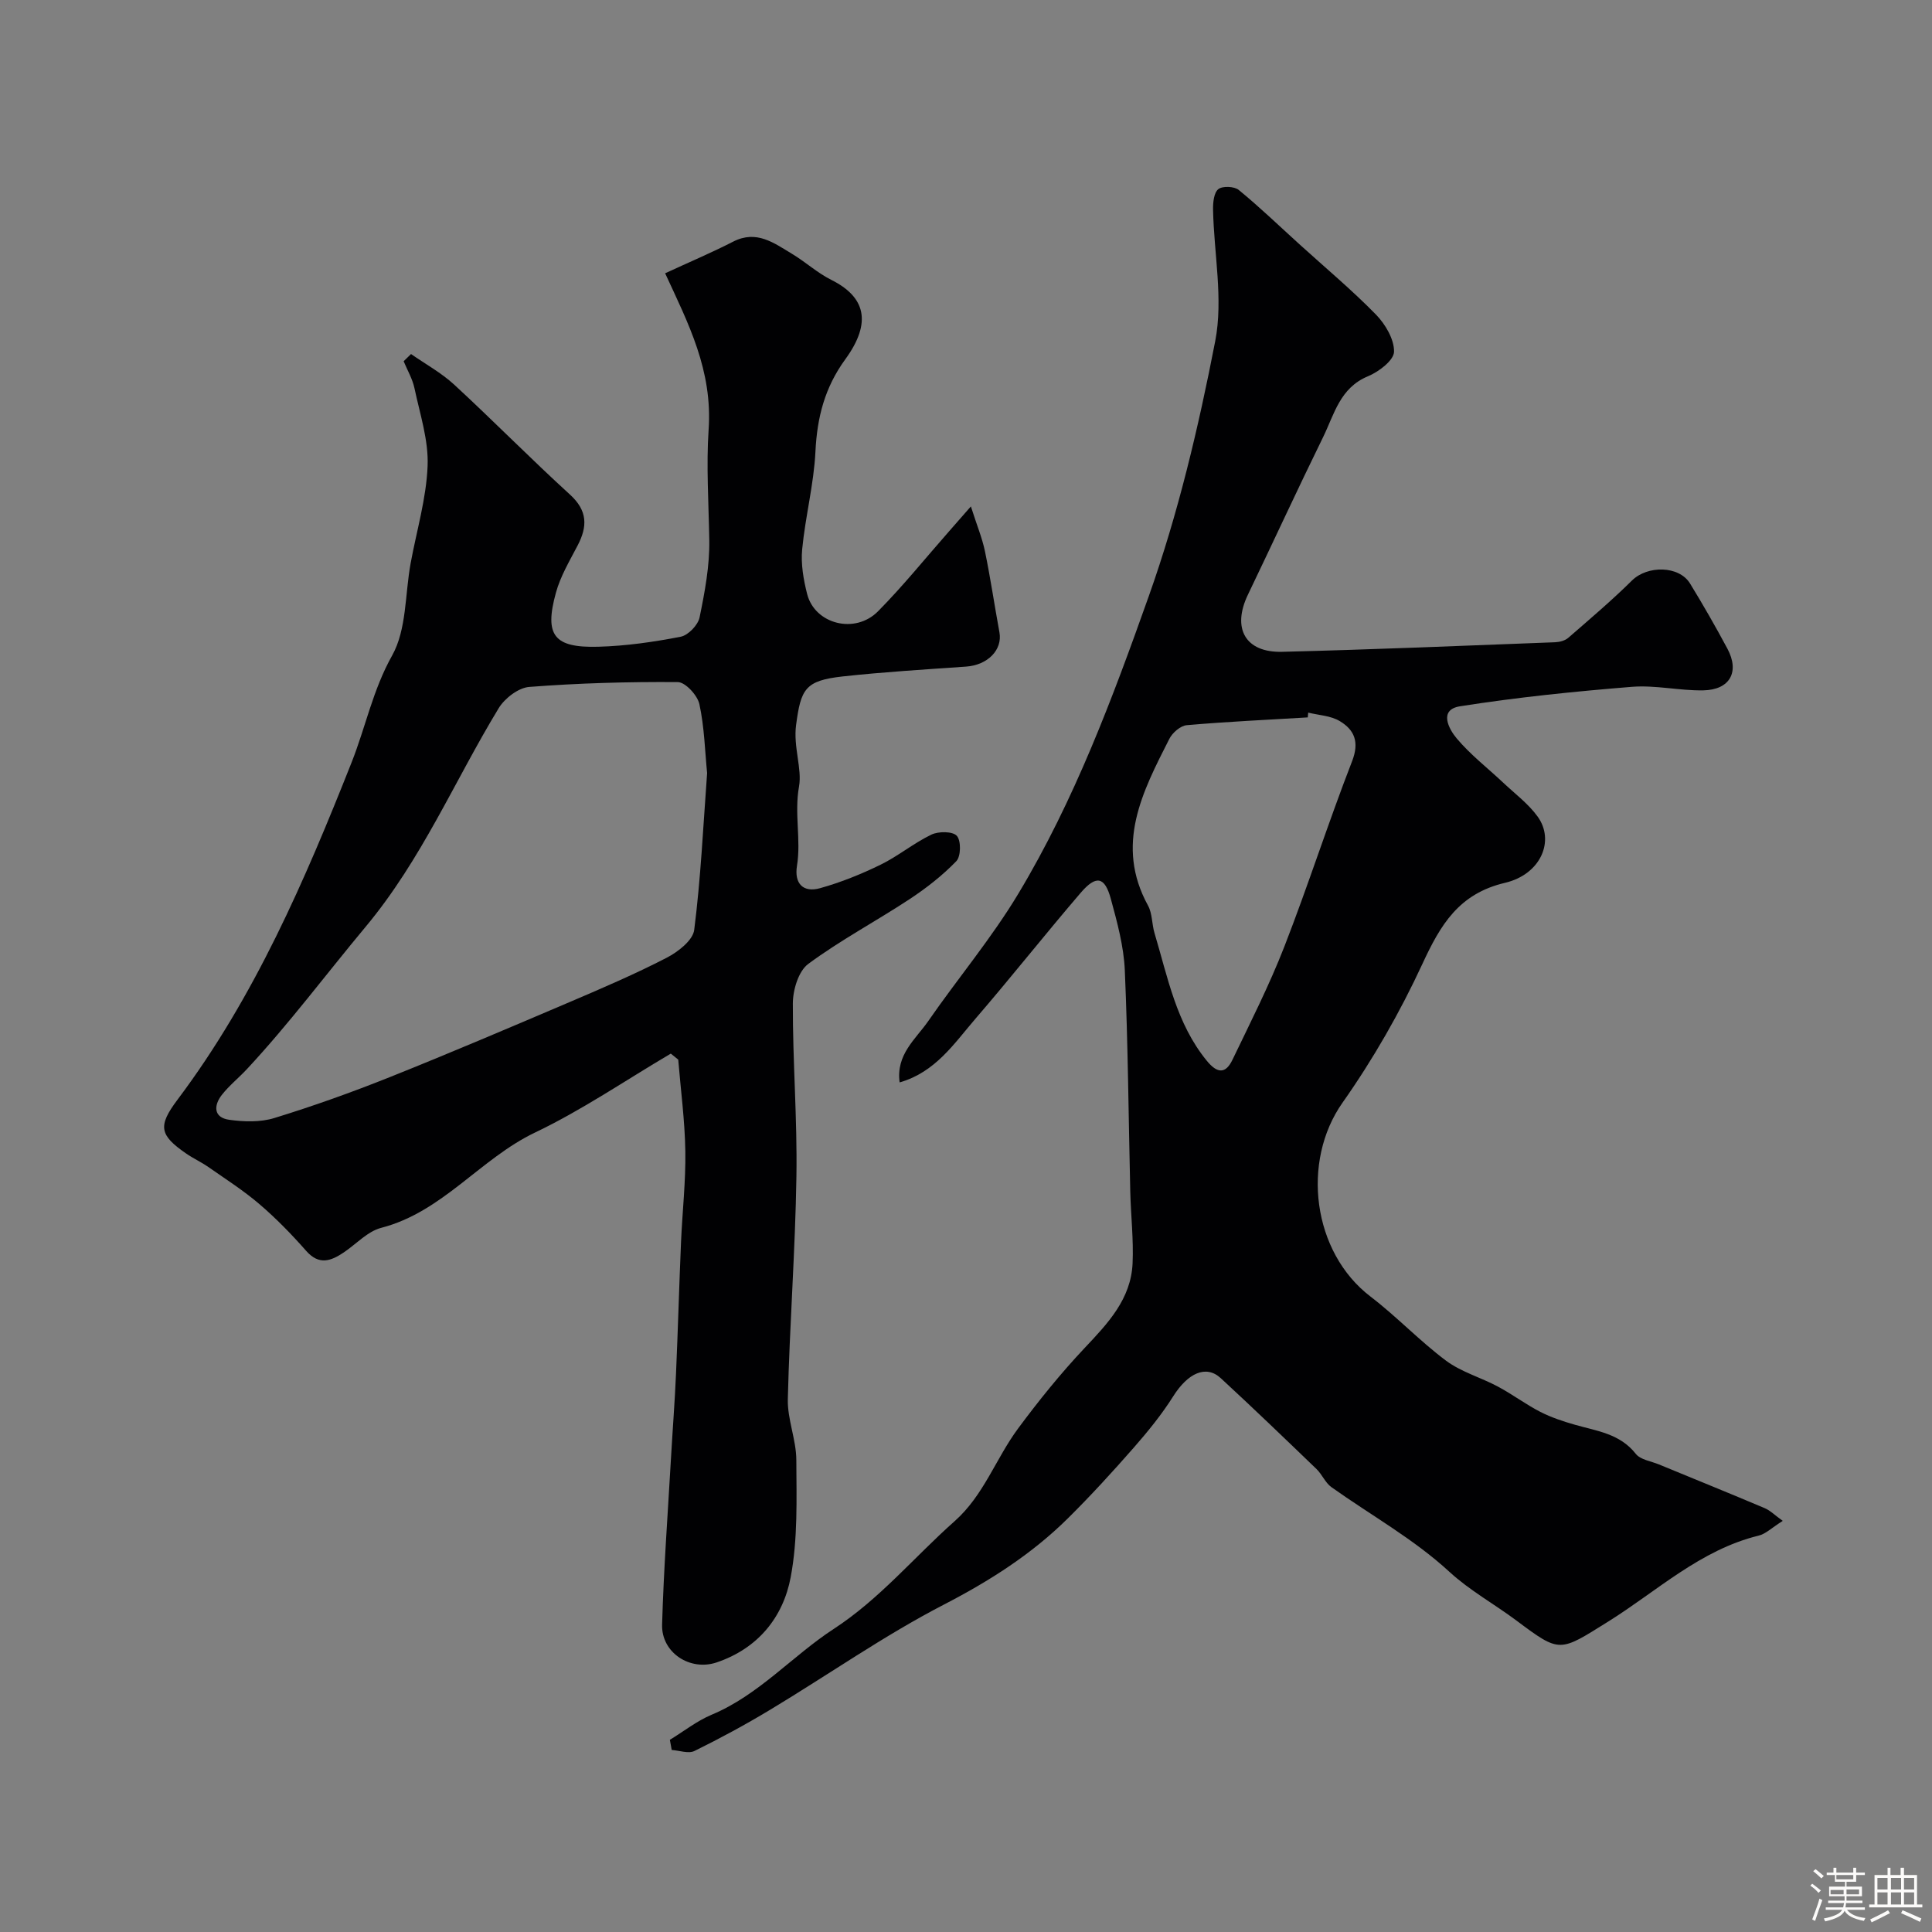 <svg enable-background="new 0 0 400 400" viewBox="0 0 400 400" xmlns="http://www.w3.org/2000/svg"><rect x="0" y="0" width="400" height="400" fill="#808080" stroke="none"/><path d="m374.8 390.4.4-.4c.7.5 1.3 1 1.8 1.4l-.5.5c-.5-.6-1.1-1.1-1.7-1.5zm1 7.3-.6-.3c.5-1.4 1.1-2.8 1.5-4.3.2.1.4.2.6.3-.5 1.3-1 2.8-1.5 4.3zm-.4-10.3.5-.4c.4.3 1 .8 1.7 1.4l-.5.5c-.5-.5-1.1-1-1.7-1.5zm2.5.3h1.7v-1h.6v1h3.5v-1h.6v1h1.8v.5h-1.8v1.4h-2v1h3.2v2h-3.2v.9h3.3v.5h-3.4c0 .3-.1.6-.1.9h4v.5h-3.7c.7.9 1.9 1.5 3.8 1.7-.1.2-.2.4-.3.6-2.1-.4-3.5-1.1-4-2.1-.4 1-1.8 1.7-4 2.2-.1-.2-.2-.4-.3-.6 2.1-.4 3.4-1 3.8-1.8h-3.4v-.5h3.6c.1-.3.1-.6.2-.9h-3.3v-.5h3.4c0-.3 0-.6 0-.9h-3.2v-2h3.3v-1h-2.1v-1.4h-1.7v-.5zm1.1 3.5v1h2.7c0-.3 0-.4 0-.4 0-.1 0-.2 0-.2 0-.1 0-.2 0-.3h-2.7zm1.2-3v.9h3.5v-.9zm4.7 3h-2.6v.6.4h2.6z" fill="#fcfbfa"/><path d="m393.6 386.7h.6v1.5h2.7v6.1h1.1v.6h-11v-.6h1.1v-6.1h2.7v-1.5h.6v1.5h2.1v-1.5zm-2.7 8.8.4.6c-1.2.6-2.5 1.3-3.8 1.9-.1-.2-.2-.4-.3-.6 1.2-.6 2.5-1.2 3.7-1.9zm-2.2-6.7v2.4h2.1v-2.4zm0 3v2.5h2.1v-2.5zm2.8-3v2.4h2.1v-2.4zm0 3v2.5h2.1v-2.5zm6 6.1c-1.4-.7-2.7-1.3-3.9-1.8l.3-.6c1.5.6 2.7 1.2 3.9 1.7zm-1.2-9.1h-2.1v2.4h2.1zm-2.1 3v2.5h2.1v-2.5z" fill="#fcfbfa"/><g fill="#010103"><path d="m138.69 360.21c2.88-1.76 5.59-3.91 8.66-5.2 9.77-4.09 16.66-12.15 25.24-17.74 9.59-6.25 16.68-14.9 25.04-22.31 6.05-5.36 8.54-12.98 13.15-19.2 4.29-5.79 8.84-11.43 13.78-16.67 4.82-5.11 9.6-10.13 9.93-17.54.22-4.92-.36-9.87-.48-14.81-.36-15.29-.47-30.6-1.13-45.87-.22-4.97-1.58-9.94-2.9-14.79-1.25-4.59-3.03-4.96-6.22-1.25-7.38 8.6-14.4 17.5-21.8 26.08-4.41 5.12-8.28 11.07-15.7 13.19-.79-5.8 3.33-8.95 5.92-12.69 6.13-8.86 13.13-17.18 18.66-26.39 11.61-19.32 19.51-40.48 27-61.58 6.08-17.1 10.3-34.98 13.76-52.82 1.69-8.71-.27-18.12-.45-27.21-.03-1.46.17-3.51 1.09-4.25.87-.69 3.31-.59 4.23.17 4.34 3.55 8.39 7.46 12.55 11.23 5.31 4.82 10.83 9.43 15.83 14.54 1.96 2 3.82 5.14 3.77 7.72-.03 1.77-3.16 4.16-5.39 5.08-5.81 2.39-6.99 7.89-9.29 12.59-5.31 10.82-10.35 21.77-15.57 32.63-3.35 6.97-.55 12.03 7.1 11.83 18.84-.47 37.68-1.26 56.51-1.98.93-.04 2.04-.33 2.72-.92 4.46-3.88 8.98-7.71 13.18-11.86 3.18-3.15 9.73-3.12 12.02.61 2.71 4.42 5.29 8.93 7.74 13.5 2.57 4.79.54 8.52-4.98 8.63-4.93.09-9.92-1.12-14.79-.73-11.9.96-23.8 2.17-35.59 4.03-4.5.71-2.29 4.74-.71 6.62 2.84 3.39 6.43 6.16 9.68 9.22 2.42 2.28 5.17 4.33 7.09 6.98 3.62 4.97.72 11.97-6.75 13.73-9.57 2.25-13.36 8.71-17.1 16.79-4.63 10-10.19 19.72-16.53 28.72-8.59 12.19-6.24 30.97 5.8 40.16 5.42 4.14 10.16 9.18 15.62 13.26 3.17 2.36 7.23 3.48 10.77 5.38 2.98 1.59 5.72 3.66 8.73 5.21 2.28 1.17 4.78 1.99 7.26 2.7 4.53 1.29 9.26 1.84 12.53 6 .96 1.23 3.14 1.51 4.78 2.19 7.3 3.01 14.62 5.97 21.9 9.05 1.16.49 2.11 1.47 3.75 2.64-2.3 1.45-3.53 2.7-4.98 3.05-12.11 2.96-21.04 11.49-31.19 17.82-10.1 6.3-9.88 6.56-18.95-.22-4.58-3.42-9.68-6.23-13.86-10.07-7.47-6.88-16.29-11.74-24.46-17.56-1.27-.9-1.93-2.63-3.08-3.74-6.57-6.33-13.14-12.65-19.84-18.83-3.06-2.82-6.82-1.03-9.84 3.76-2.37 3.76-5.21 7.25-8.14 10.6-4.41 5.03-8.93 9.98-13.68 14.68-7.49 7.41-16.18 12.94-25.63 17.83-12.41 6.42-23.95 14.53-35.95 21.76-5.11 3.08-10.37 5.93-15.72 8.56-1.24.61-3.12-.1-4.71-.21-.12-.72-.25-1.41-.38-2.1zm132.16-212.67c-.03.33-.06.66-.09.99-8.35.5-16.72.88-25.05 1.61-1.3.11-2.97 1.56-3.61 2.83-5.56 10.95-11.33 21.91-4.41 34.53.9 1.64.78 3.82 1.34 5.69 2.75 9.16 4.5 18.71 10.84 26.45 2.15 2.62 3.87 2.74 5.29-.21 3.73-7.76 7.64-15.46 10.76-23.47 4.94-12.69 9.09-25.68 14.02-38.37 1.54-3.97.48-6.47-2.55-8.29-1.87-1.13-4.35-1.22-6.54-1.76z"/><path d="m138.88 218.14c-9.34 5.5-18.35 11.68-28.09 16.33-11.38 5.44-19.15 16.45-31.86 19.74-2.83.73-5.17 3.35-7.74 5.08-2.66 1.79-5.12 2.73-7.8-.31-3.01-3.42-6.22-6.72-9.68-9.68-3.31-2.83-7.02-5.2-10.6-7.7-1.47-1.02-3.12-1.77-4.59-2.79-5.51-3.81-5.88-5.66-1.77-11.13 15.96-21.24 26.36-45.39 36.04-69.82 2.9-7.32 4.39-15 8.4-22.15 3.01-5.37 2.65-12.64 3.82-19.05 1.23-6.73 3.25-13.41 3.52-20.18.22-5.33-1.59-10.76-2.72-16.11-.41-1.93-1.47-3.72-2.24-5.58.51-.5 1.02-.99 1.53-1.49 3 2.09 6.27 3.88 8.94 6.34 8.1 7.47 15.83 15.34 23.97 22.76 3.65 3.33 3.65 6.57 1.58 10.54-1.66 3.18-3.55 6.35-4.49 9.76-2.44 8.85-.43 11.46 8.8 11.2 5.7-.16 11.42-.98 17.02-2.07 1.56-.3 3.59-2.41 3.92-4 1.08-5.27 2.1-10.68 2.01-16.02-.13-7.61-.64-15.55-.14-22.82.85-12.36-4.21-22.01-9-32.41 4.95-2.29 9.61-4.26 14.1-6.56 4.84-2.47 8.44.3 12.16 2.53 2.8 1.68 5.26 3.96 8.15 5.4 6.94 3.47 8.53 8.69 2.89 16.44-4.26 5.85-5.83 12.01-6.18 19.07-.33 6.79-2.1 13.49-2.75 20.28-.29 3.03.27 6.26 1.03 9.25 1.6 6.24 9.92 8.39 14.68 3.57 5.2-5.26 9.86-11.06 14.76-16.62 1.1-1.25 2.19-2.5 4.46-5.09 1.24 3.9 2.34 6.53 2.91 9.27 1.15 5.56 1.97 11.19 3 16.78.67 3.64-2.42 6.79-6.88 7.11-8.53.6-17.08 1.11-25.57 2.04-7.78.86-8.66 2.58-9.65 10.07-.6 4.51 1.27 9.05.61 12.71-1.01 5.63.45 10.99-.42 16.39-.61 3.75 1.29 5.65 4.81 4.66 4.29-1.2 8.5-2.9 12.51-4.86 3.64-1.78 6.85-4.47 10.5-6.22 1.48-.71 4.41-.7 5.27.25.9.99.86 4.25-.1 5.24-2.87 2.97-6.21 5.58-9.68 7.87-6.94 4.57-14.33 8.49-20.98 13.41-2.03 1.5-3.19 5.4-3.19 8.21-.04 11.93.93 23.87.74 35.8-.24 15.38-1.41 30.73-1.78 46.11-.1 4.17 1.74 8.37 1.76 12.57.04 8.1.32 16.37-1.16 24.25-1.56 8.34-6.8 14.8-15.35 17.68-5.5 1.85-11.45-2.03-11.28-7.84.33-11.55 1.19-23.08 1.85-34.61.33-5.77.78-11.53 1.03-17.3.4-9.1.65-18.2 1.04-27.3.27-6.27.99-12.54.89-18.8-.1-6.33-.95-12.64-1.47-18.96-.5-.41-1.02-.83-1.54-1.24zm7.52-58.08c-.45-4.52-.56-9.5-1.6-14.28-.4-1.83-2.9-4.54-4.46-4.56-10.26-.08-20.54.21-30.76 1-2.25.17-5.08 2.35-6.33 4.4-9.17 15.09-15.94 31.35-27.59 45.31-8.14 9.76-15.81 20.04-24.53 29.41-1.7 1.83-3.69 3.41-5.21 5.36-1.72 2.21-1.71 4.69 1.54 5.14 3.06.43 6.46.53 9.36-.37 8.06-2.48 16.02-5.32 23.85-8.45 12.54-5.01 24.96-10.31 37.38-15.6 6.74-2.88 13.5-5.78 20-9.14 2.34-1.21 5.41-3.6 5.68-5.76 1.35-10.61 1.85-21.32 2.67-32.46z"/></g></svg>